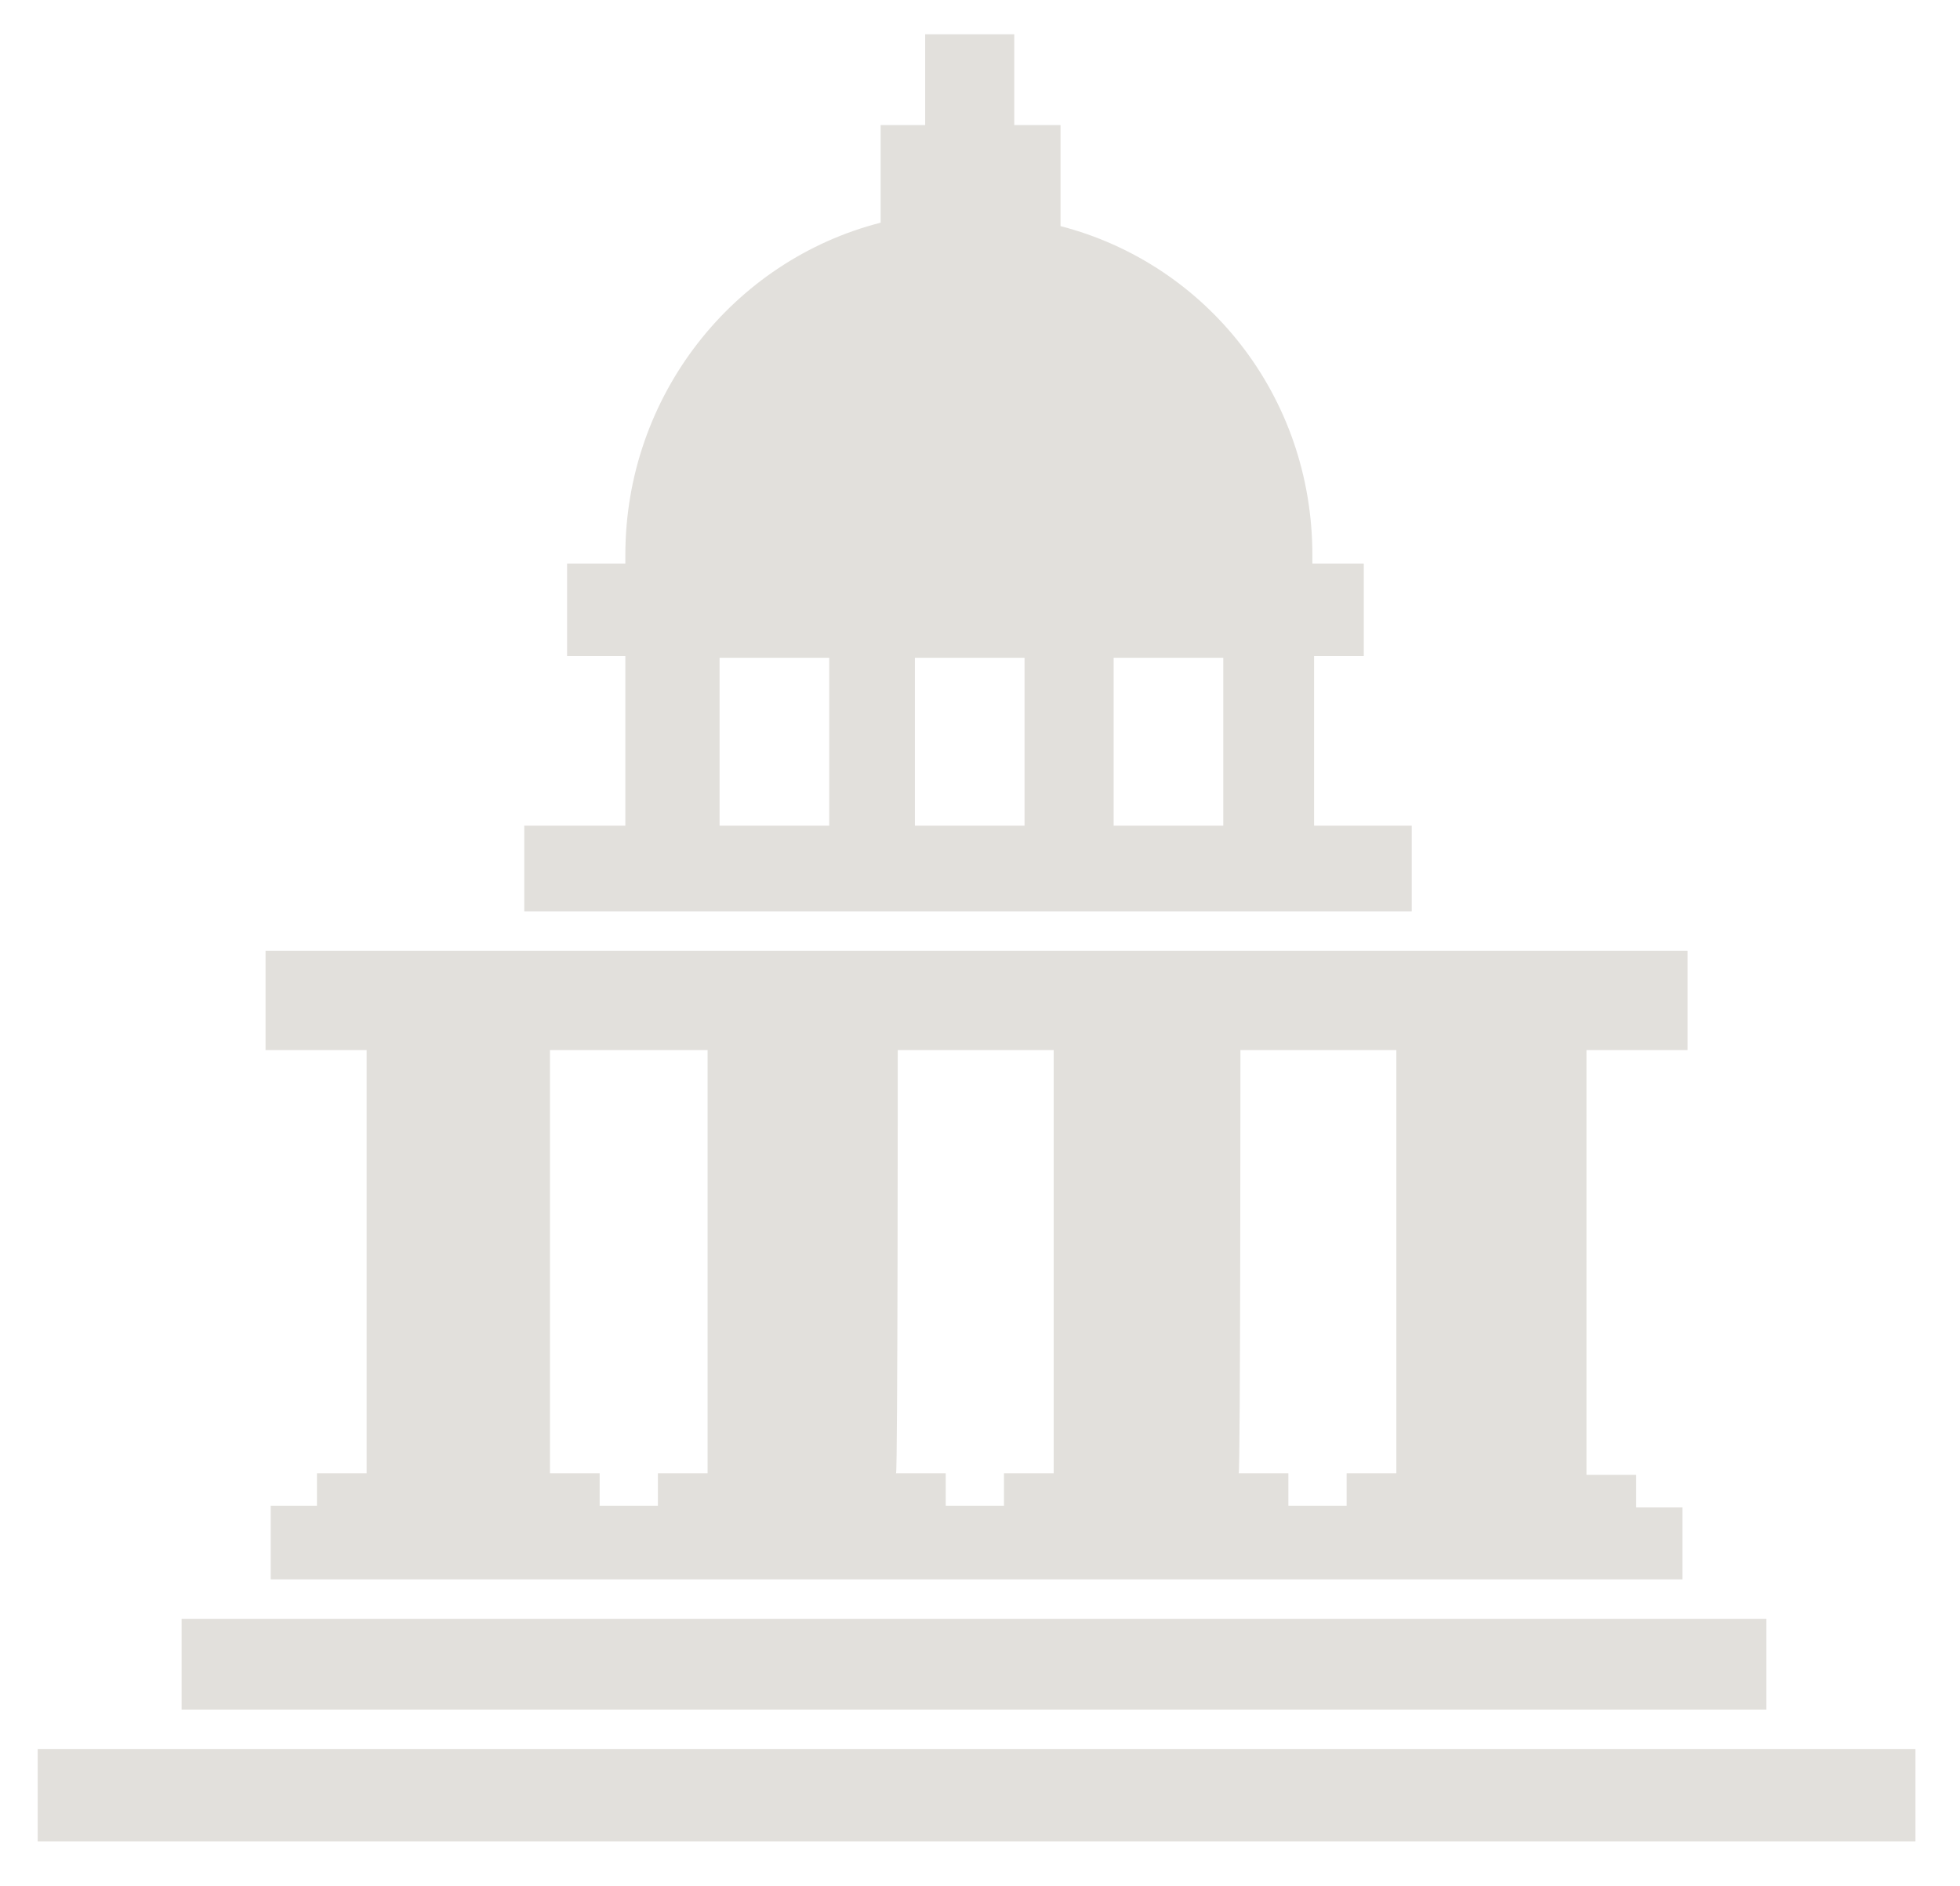 <?xml version="1.0" encoding="utf-8"?>
<!-- Generator: Adobe Illustrator 24.1.2, SVG Export Plug-In . SVG Version: 6.00 Build 0)  -->
<svg version="1.1" id="Laag_1" xmlns="http://www.w3.org/2000/svg" xmlns:xlink="http://www.w3.org/1999/xlink" x="0px" y="0px"
	 viewBox="0 0 114.4 110.1" style="enable-background:new 0 0 114.4 110.1;" xml:space="preserve">
<style type="text/css">
	.st0{fill:#E2E0DC;}
</style>
<g>
	<path class="st0" d="M82.5,48.2h-5.8v-9.9h2.9v-5.4h-3v-0.5c0-9.3-6.2-17-14.7-19.2V7.3h-2.7V2H54v5.3h-2.6V13
		c-8.6,2.2-14.9,10.1-14.9,19.4v0.5h-3.4v5.4h3.4v9.9h-5.9v5h51.8V48.2z M48.4,48.2H42v-9.8h6.4V48.2z M59.8,48.2h-6.4v-9.8h6.4
		V48.2z M71.4,48.2H65v-9.8h6.4V48.2z"/>
	<path class="st0" d="M103.1,94.5c-30.9,0-61.8,0-92.5,0v5.3h92.5V94.5z"/>
	<path class="st0" d="M21.4,86h-2.9c0,0.6,0,1.3,0,1.9h-2.7v4.3h82.4v-4.2h-2.7v-1.9h-2.9V61.3h5.9v-5.8h-83v5.8h5.9V86z M72.4,61.3
		h9.1V86h-2.9v1.9h-3.4V86h-2.9C72.4,86,72.4,61.3,72.4,61.3z M52.4,61.3h9.1V86h-2.9v1.9h-3.4V86h-2.9C52.4,86,52.4,61.3,52.4,61.3
		z M32.2,61.3h9.1V86h-2.9v1.9h-3.4V86h-2.9V61.3z"/>
	<rect x="2.2" y="102.1" class="st0" width="109.6" height="5.4"/>
</g>
</svg>
